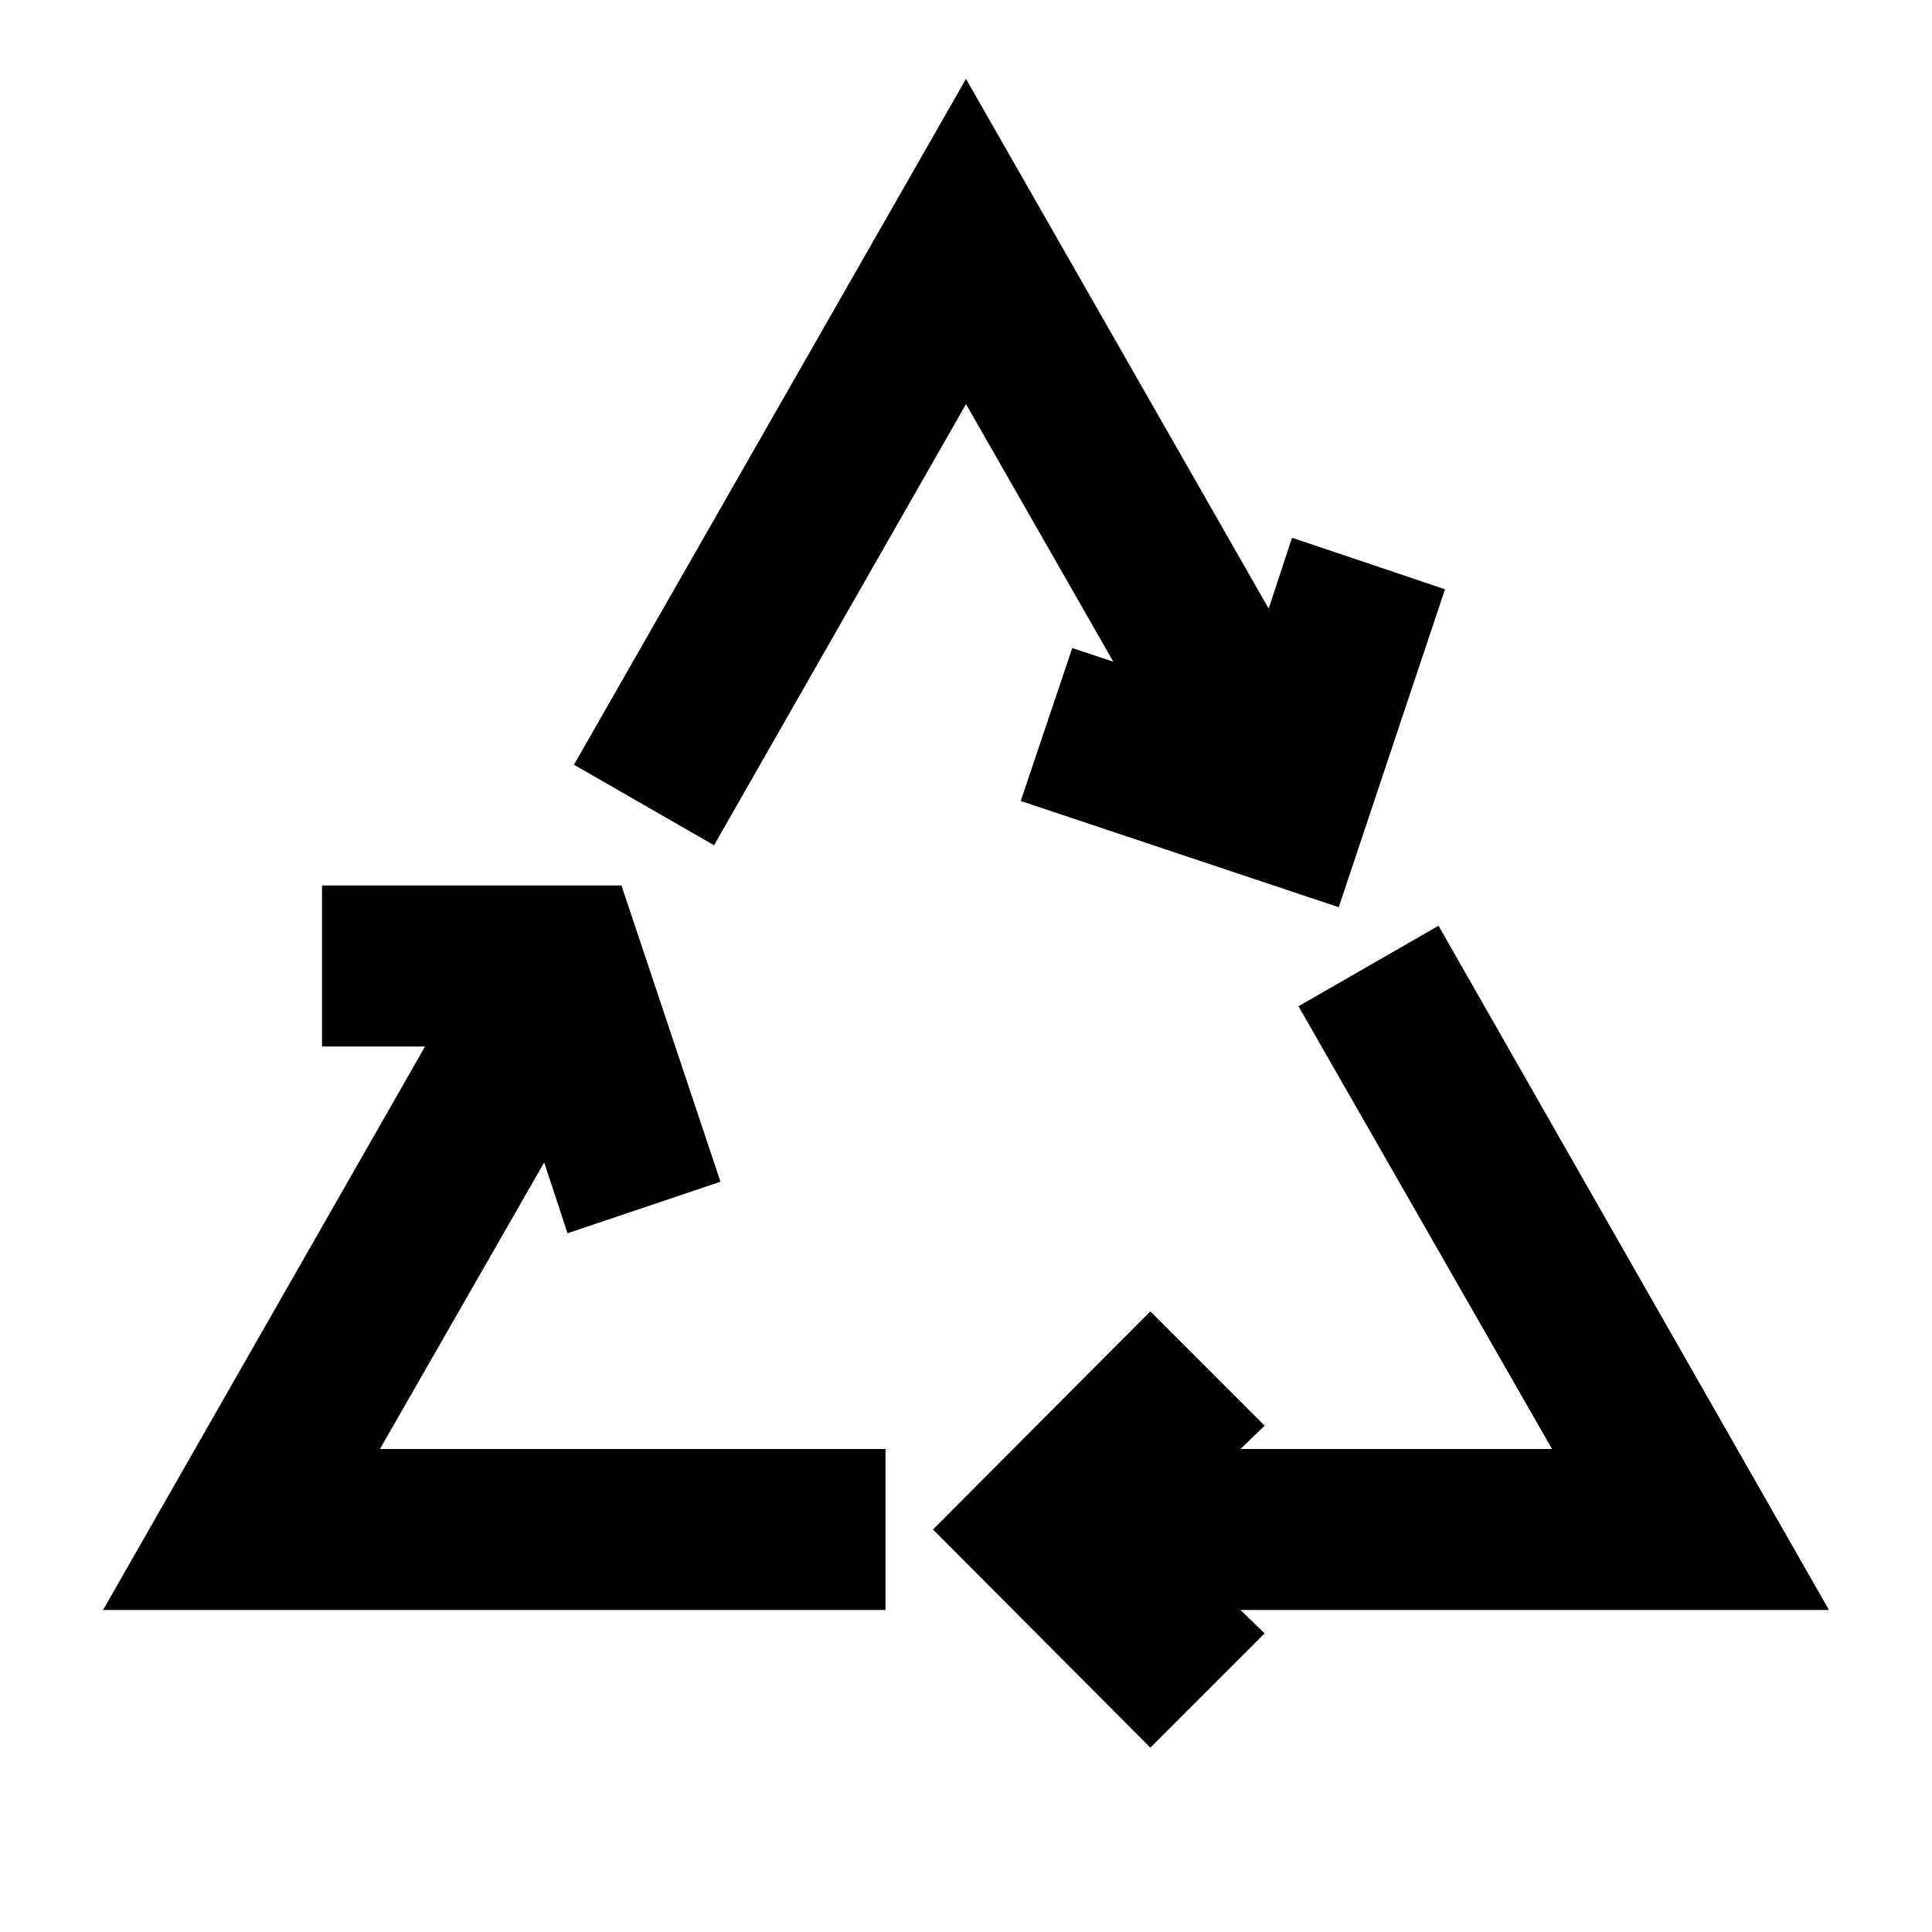 <svg xmlns="http://www.w3.org/2000/svg" viewBox="0 0 24 24"><g data-name="Layer 2"><polygon points="11 18 4.72 18 6.76 14.44 7.05 15.32 8.95 14.68 7.72 11 4 11 4 13 5.28 13 1.28 20 11 20 11 18"/><polygon points="16.13 12.5 19.28 18 15.41 18 15.71 17.71 14.29 16.29 11.59 19 14.29 21.71 15.71 20.29 15.41 20 22.72 20 17.87 11.5 16.13 12.5"/><polygon points="12.68 9.95 16.63 11.27 17.95 7.32 16.05 6.68 15.76 7.56 12 .98 7.13 9.5 8.87 10.5 12 5.02 13.83 8.22 13.32 8.05 12.68 9.95"/></g></svg>